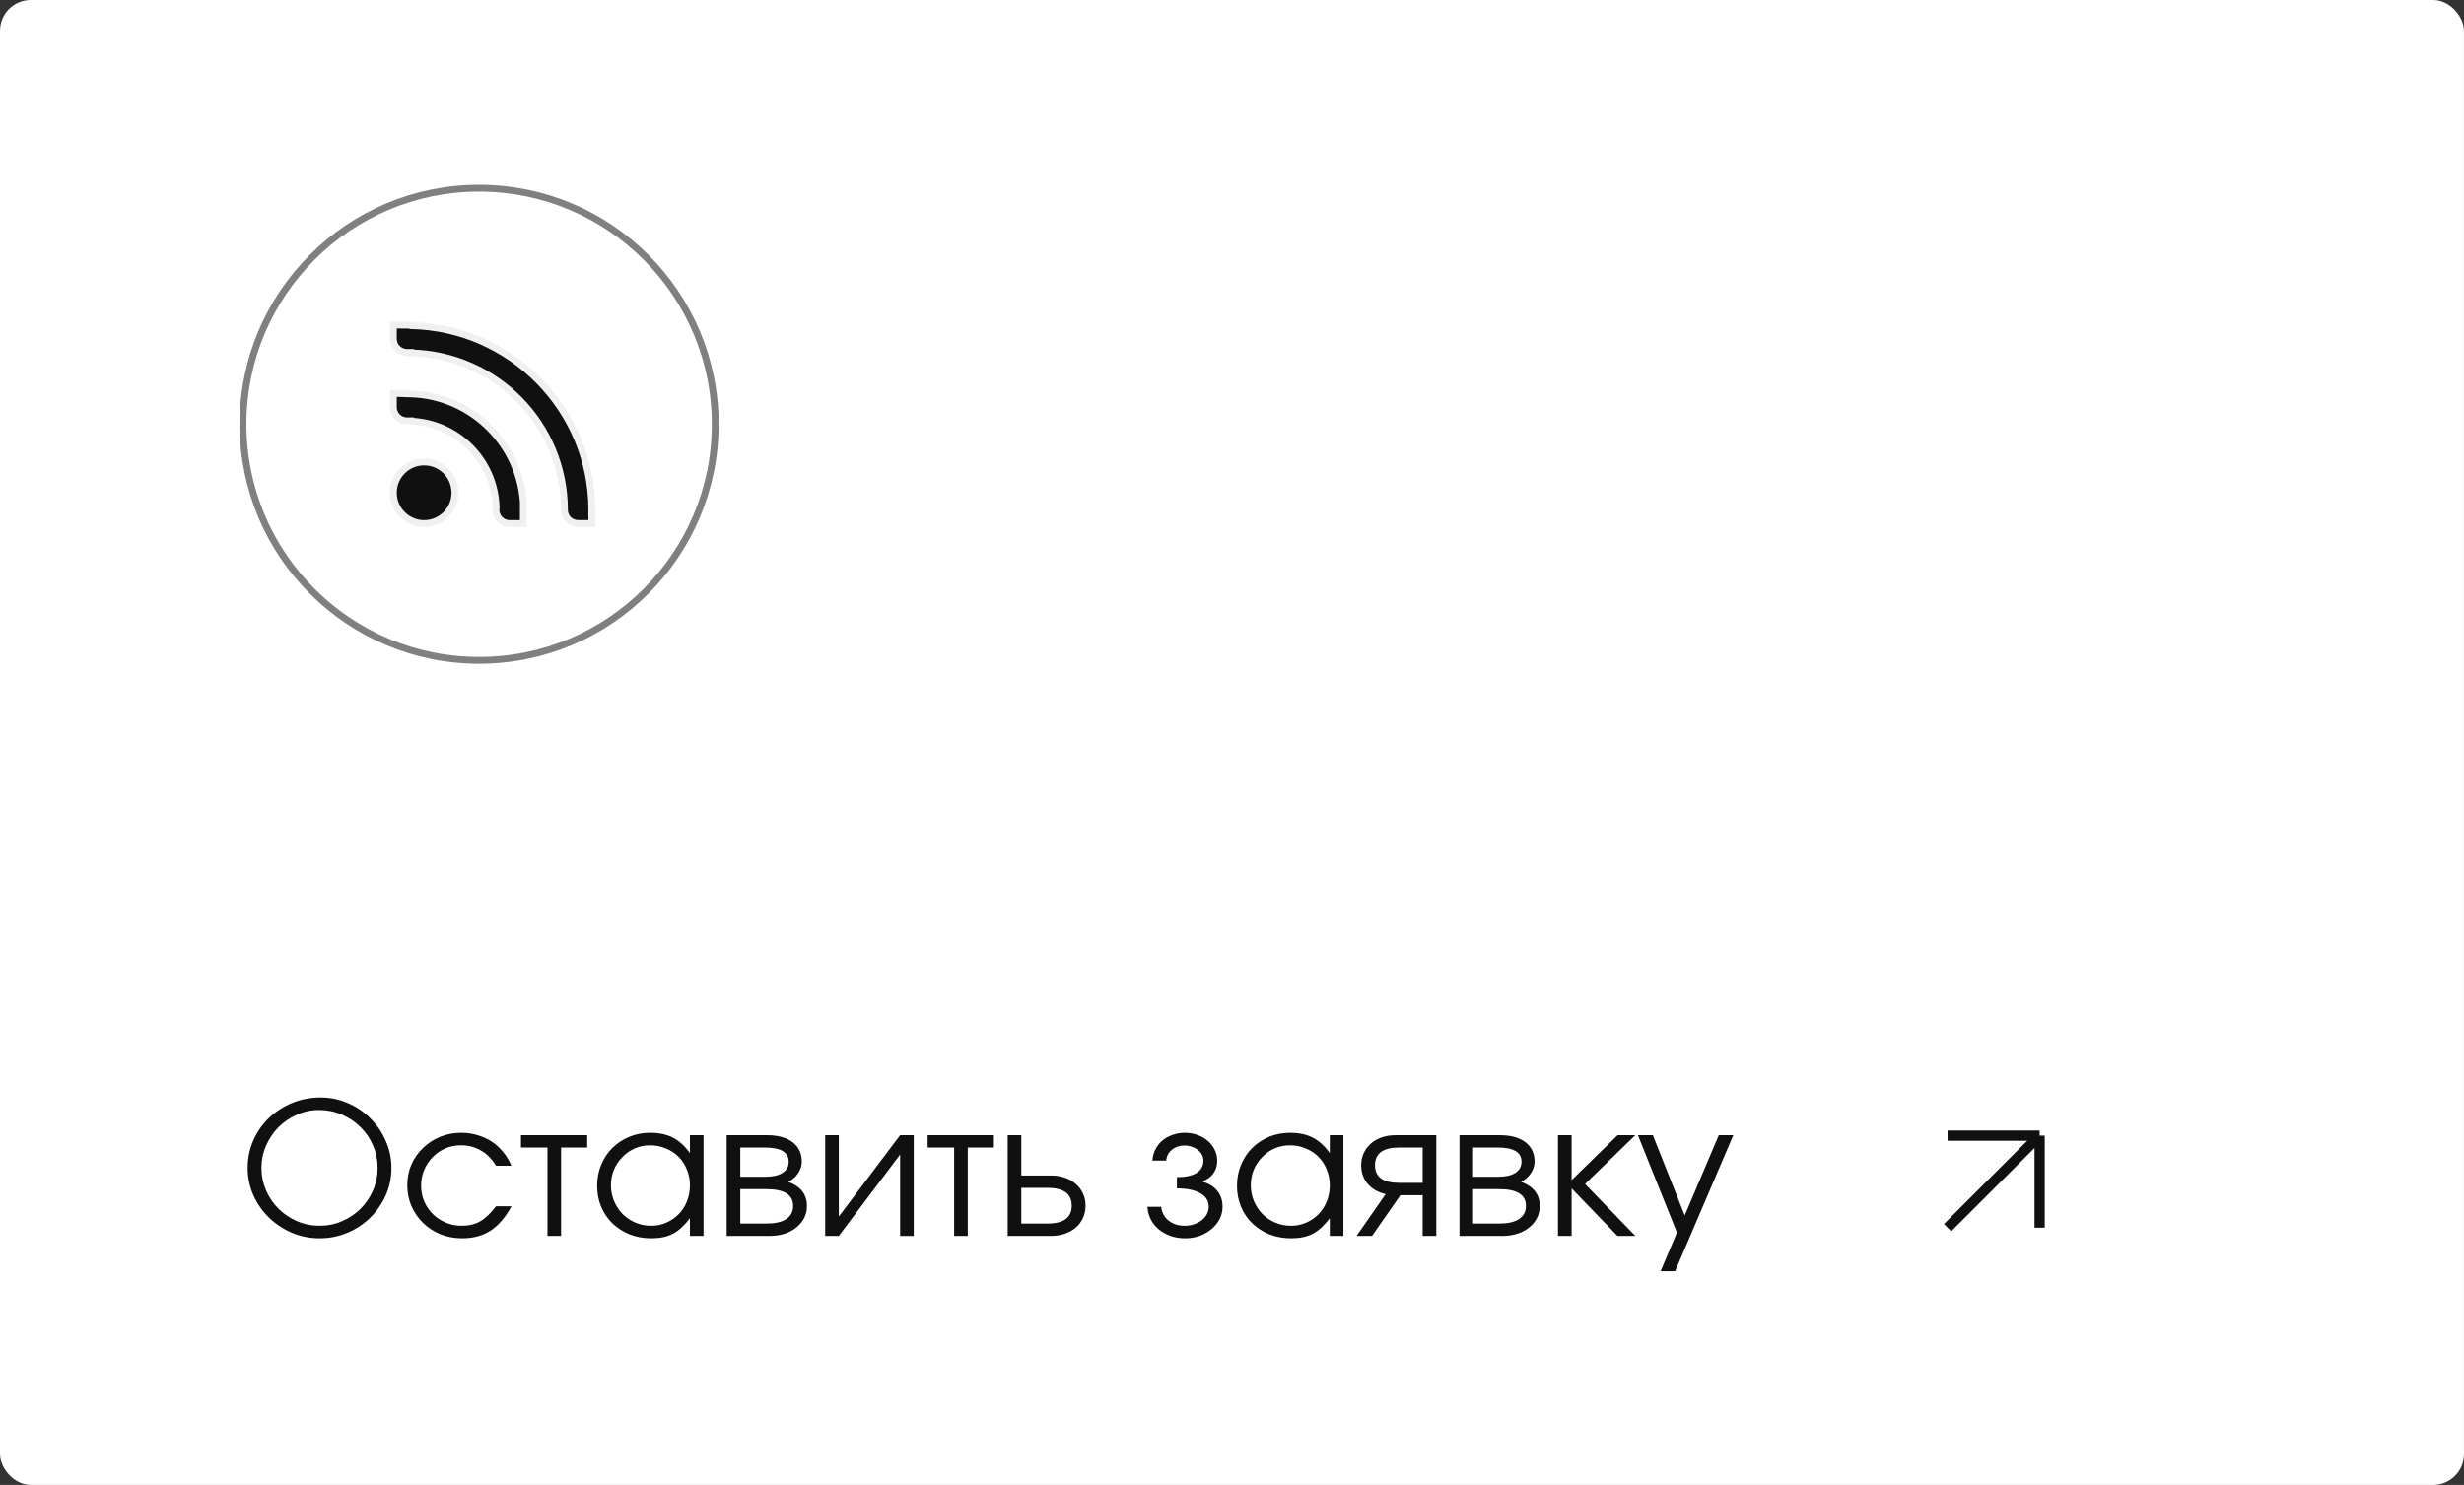 <?xml version="1.0" encoding="UTF-8"?> <svg xmlns="http://www.w3.org/2000/svg" viewBox="0 0 216.498 130.5" fill="none"><rect x="0" y="0" width="216.498" height="130.5" fill="#333333" stroke="none"/><rect width="216.495" height="130.499" rx="2.706" fill="white"></rect><path d="M21.76 102.643C21.76 101.78 21.927 100.971 22.261 100.217C22.596 99.462 23.049 98.809 23.62 98.259C24.202 97.699 24.882 97.256 25.658 96.933C26.445 96.609 27.281 96.448 28.165 96.448C29.017 96.448 29.821 96.615 30.576 96.949C31.33 97.273 31.988 97.72 32.549 98.292C33.121 98.852 33.568 99.51 33.892 100.265C34.226 101.009 34.393 101.802 34.393 102.643C34.393 103.495 34.226 104.298 33.892 105.053C33.557 105.797 33.104 106.45 32.533 107.01C31.961 107.571 31.293 108.013 30.527 108.337C29.761 108.66 28.947 108.822 28.084 108.822C27.222 108.822 26.408 108.66 25.642 108.337C24.876 108.003 24.202 107.555 23.62 106.994C23.049 106.433 22.596 105.781 22.261 105.037C21.927 104.282 21.76 103.484 21.76 102.643ZM22.973 102.643C22.973 103.333 23.108 103.991 23.377 104.616C23.647 105.231 24.014 105.77 24.477 106.234C24.941 106.687 25.48 107.048 26.095 107.318C26.72 107.587 27.383 107.722 28.084 107.722C28.785 107.722 29.443 107.587 30.058 107.318C30.673 107.048 31.212 106.687 31.675 106.234C32.139 105.77 32.506 105.231 32.775 104.616C33.045 104.002 33.18 103.349 33.18 102.659C33.18 101.947 33.045 101.284 32.775 100.669C32.506 100.044 32.139 99.505 31.675 99.052C31.212 98.588 30.662 98.222 30.026 97.952C29.4 97.682 28.731 97.548 28.02 97.548C27.34 97.548 26.693 97.688 26.079 97.968C25.464 98.238 24.925 98.604 24.461 99.068C24.008 99.532 23.647 100.071 23.377 100.686C23.108 101.3 22.973 101.953 22.973 102.643ZM44.942 106.007C44.424 106.967 43.815 107.679 43.114 108.143C42.413 108.596 41.577 108.822 40.607 108.822C39.927 108.822 39.291 108.703 38.698 108.466C38.116 108.229 37.609 107.9 37.178 107.479C36.746 107.059 36.406 106.568 36.158 106.007C35.91 105.436 35.786 104.821 35.786 104.163C35.786 103.516 35.905 102.913 36.142 102.352C36.39 101.791 36.73 101.306 37.161 100.896C37.593 100.475 38.094 100.146 38.666 99.909C39.248 99.672 39.868 99.553 40.526 99.553C41.033 99.553 41.513 99.623 41.966 99.764C42.418 99.893 42.834 100.082 43.211 100.33C43.589 100.578 43.923 100.885 44.214 101.252C44.516 101.608 44.753 102.007 44.926 102.449H43.583C43.238 101.866 42.801 101.424 42.273 101.122C41.755 100.81 41.168 100.653 40.51 100.653C40.014 100.653 39.55 100.745 39.119 100.928C38.698 101.112 38.331 101.365 38.019 101.689C37.706 102.001 37.458 102.373 37.275 102.805C37.091 103.236 37 103.7 37 104.196C37 104.692 37.091 105.156 37.275 105.587C37.458 106.007 37.711 106.38 38.035 106.703C38.358 107.016 38.736 107.264 39.167 107.447C39.599 107.63 40.062 107.722 40.558 107.722C41.195 107.722 41.739 107.593 42.192 107.334C42.656 107.064 43.119 106.622 43.583 106.007H44.942ZM48.103 100.847H45.774V99.764H51.597V100.847H49.3V108.612H48.103V100.847ZM52.467 104.212C52.467 103.543 52.586 102.929 52.823 102.368C53.061 101.796 53.384 101.306 53.794 100.896C54.214 100.475 54.711 100.146 55.282 99.909C55.854 99.672 56.468 99.553 57.126 99.553C57.903 99.553 58.566 99.694 59.116 99.974C59.666 100.254 60.167 100.707 60.62 101.333V99.764H61.817V108.612H60.62V107.059C60.383 107.372 60.14 107.641 59.892 107.868C59.655 108.094 59.402 108.277 59.132 108.418C58.862 108.558 58.571 108.66 58.258 108.725C57.946 108.79 57.601 108.822 57.223 108.822C56.544 108.822 55.913 108.709 55.331 108.482C54.748 108.245 54.241 107.922 53.81 107.512C53.39 107.102 53.061 106.617 52.823 106.056C52.586 105.484 52.467 104.87 52.467 104.212ZM53.681 104.163C53.681 104.659 53.772 105.123 53.956 105.555C54.139 105.986 54.387 106.363 54.7 106.687C55.023 107.01 55.401 107.264 55.832 107.447C56.263 107.63 56.722 107.722 57.207 107.722C57.692 107.722 58.14 107.63 58.55 107.447C58.97 107.264 59.331 107.016 59.633 106.703C59.946 106.38 60.189 106.002 60.361 105.571C60.534 105.129 60.62 104.659 60.62 104.163C60.62 103.657 60.528 103.193 60.345 102.772C60.173 102.341 59.93 101.969 59.617 101.656C59.304 101.343 58.932 101.101 58.501 100.928C58.08 100.745 57.617 100.653 57.11 100.653C56.635 100.653 56.188 100.745 55.767 100.928C55.358 101.112 54.996 101.365 54.684 101.689C54.371 102.001 54.123 102.373 53.939 102.805C53.767 103.225 53.681 103.678 53.681 104.163ZM63.849 99.764H67.392C68.351 99.764 69.101 99.969 69.64 100.378C70.179 100.788 70.449 101.36 70.449 102.093C70.449 102.449 70.336 102.794 70.109 103.128C69.883 103.462 69.597 103.705 69.252 103.856C70.352 104.266 70.902 104.972 70.902 105.975C70.902 106.363 70.821 106.719 70.659 107.043C70.497 107.355 70.271 107.63 69.98 107.868C69.689 108.105 69.343 108.288 68.944 108.418C68.545 108.547 68.109 108.612 67.634 108.612H63.849V99.764ZM67.197 103.419C67.877 103.419 68.394 103.306 68.75 103.08C69.117 102.842 69.3 102.514 69.3 102.093C69.3 101.263 68.599 100.847 67.197 100.847H65.046V103.419H67.197ZM67.327 107.528C68.093 107.528 68.675 107.399 69.074 107.14C69.484 106.87 69.689 106.482 69.689 105.975C69.689 104.994 68.901 104.503 67.327 104.503H65.046V107.528H67.327ZM72.505 99.764H73.702V106.913L79.089 99.764H80.286V108.612H79.089V101.462L73.702 108.612H72.505V99.764ZM83.835 100.847H81.506V99.764H87.329V100.847H85.032V108.612H83.835V100.847ZM92.033 107.528C93.457 107.528 94.168 107.005 94.168 105.959C94.168 104.913 93.457 104.39 92.033 104.39H89.736V107.528H92.033ZM88.539 99.764H89.736V103.306H92.34C92.793 103.306 93.203 103.371 93.57 103.5C93.947 103.63 94.265 103.813 94.524 104.05C94.793 104.277 95.004 104.557 95.155 104.891C95.306 105.215 95.381 105.571 95.381 105.959C95.381 106.347 95.306 106.708 95.155 107.043C95.004 107.366 94.793 107.647 94.524 107.884C94.265 108.11 93.947 108.288 93.57 108.418C93.203 108.547 92.793 108.612 92.34 108.612H88.539V99.764ZM102.032 106.056C102.053 106.293 102.118 106.514 102.226 106.719C102.334 106.924 102.479 107.102 102.662 107.253C102.846 107.404 103.061 107.523 103.309 107.609C103.558 107.684 103.822 107.722 104.102 107.722C104.393 107.722 104.663 107.679 104.911 107.593C105.17 107.506 105.396 107.388 105.59 107.237C105.784 107.086 105.935 106.908 106.043 106.703C106.151 106.498 106.205 106.282 106.205 106.056C106.205 105.538 105.957 105.139 105.461 104.859C104.965 104.579 104.28 104.438 103.407 104.438V103.452C104.161 103.452 104.738 103.328 105.137 103.08C105.536 102.832 105.736 102.47 105.736 101.996C105.736 101.813 105.693 101.64 105.606 101.478C105.52 101.316 105.402 101.176 105.251 101.058C105.1 100.939 104.922 100.847 104.717 100.783C104.523 100.707 104.312 100.669 104.086 100.669C103.644 100.669 103.272 100.793 102.97 101.042C102.668 101.29 102.501 101.608 102.468 101.996H101.255C101.277 101.651 101.363 101.327 101.514 101.025C101.665 100.723 101.864 100.465 102.112 100.249C102.371 100.033 102.668 99.866 103.002 99.747C103.347 99.618 103.714 99.553 104.102 99.553C104.501 99.553 104.873 99.618 105.218 99.747C105.563 99.866 105.865 100.039 106.124 100.265C106.383 100.481 106.582 100.74 106.723 101.042C106.874 101.333 106.949 101.651 106.949 101.996C106.949 102.438 106.836 102.815 106.609 103.128C106.394 103.43 106.081 103.657 105.671 103.808V103.856C106.243 104.018 106.674 104.287 106.965 104.665C107.267 105.032 107.418 105.495 107.418 106.056C107.418 106.444 107.332 106.805 107.159 107.14C106.987 107.474 106.75 107.765 106.448 108.013C106.156 108.261 105.811 108.461 105.412 108.612C105.013 108.752 104.582 108.822 104.118 108.822C103.665 108.822 103.239 108.752 102.84 108.612C102.452 108.472 102.107 108.277 101.805 108.029C101.514 107.781 101.282 107.49 101.11 107.156C100.937 106.811 100.84 106.444 100.818 106.056H102.032ZM108.687 104.212C108.687 103.543 108.806 102.929 109.043 102.368C109.281 101.796 109.604 101.306 110.014 100.896C110.434 100.475 110.93 100.146 111.502 99.909C112.074 99.672 112.688 99.553 113.346 99.553C114.123 99.553 114.786 99.694 115.336 99.974C115.886 100.254 116.387 100.707 116.84 101.333V99.764H118.037V108.612H116.84V107.059C116.603 107.372 116.36 107.641 116.112 107.868C115.875 108.094 115.621 108.277 115.352 108.418C115.082 108.558 114.791 108.66 114.478 108.725C114.166 108.79 113.821 108.822 113.443 108.822C112.764 108.822 112.133 108.709 111.551 108.482C110.968 108.245 110.461 107.922 110.03 107.512C109.609 107.102 109.281 106.617 109.043 106.056C108.806 105.484 108.687 104.87 108.687 104.212ZM109.901 104.163C109.901 104.659 109.992 105.123 110.176 105.555C110.359 105.986 110.607 106.363 110.92 106.687C111.243 107.01 111.621 107.264 112.052 107.447C112.483 107.63 112.942 107.722 113.427 107.722C113.912 107.722 114.36 107.63 114.77 107.447C115.19 107.264 115.551 107.016 115.853 106.703C116.166 106.38 116.409 106.002 116.581 105.571C116.754 105.129 116.84 104.659 116.84 104.163C116.84 103.657 116.748 103.193 116.565 102.772C116.393 102.341 116.15 101.969 115.837 101.656C115.524 101.343 115.152 101.101 114.721 100.928C114.3 100.745 113.837 100.653 113.33 100.653C112.855 100.653 112.408 100.745 111.987 100.928C111.578 101.112 111.216 101.365 110.904 101.689C110.591 102.001 110.343 102.373 110.159 102.805C109.987 103.225 109.901 103.678 109.901 104.163ZM125.002 100.847H122.948C121.525 100.847 120.813 101.365 120.813 102.4C120.813 103.436 121.525 103.953 122.948 103.953H125.002V100.847ZM121.751 104.94C121.082 104.789 120.554 104.487 120.166 104.034C119.788 103.581 119.6 103.037 119.6 102.4C119.6 102.012 119.675 101.656 119.826 101.333C119.977 101.009 120.182 100.734 120.441 100.508C120.71 100.27 121.029 100.087 121.395 99.958C121.773 99.828 122.188 99.764 122.641 99.764H126.199V108.612H125.002V105.037H123.045L120.554 108.612H119.195L121.751 104.94ZM128.236 99.764H131.778C132.738 99.764 133.487 99.969 134.027 100.378C134.566 100.788 134.835 101.36 134.835 102.093C134.835 102.449 134.722 102.794 134.496 103.128C134.269 103.462 133.983 103.705 133.638 103.856C134.738 104.266 135.288 104.972 135.288 105.975C135.288 106.363 135.207 106.719 135.046 107.043C134.884 107.355 134.657 107.63 134.366 107.868C134.075 108.105 133.73 108.288 133.331 108.418C132.932 108.547 132.495 108.612 132.021 108.612H128.236V99.764ZM131.584 103.419C132.263 103.419 132.781 103.306 133.137 103.08C133.504 102.842 133.687 102.514 133.687 102.093C133.687 101.263 132.986 100.847 131.584 100.847H129.433V103.419H131.584ZM131.713 107.528C132.479 107.528 133.061 107.399 133.46 107.14C133.87 106.87 134.075 106.482 134.075 105.975C134.075 104.994 133.288 104.503 131.713 104.503H129.433V107.528H131.713ZM136.892 99.764H138.089V103.711L142.133 99.764H143.686L139.27 104.05L143.686 108.612H142.117L138.089 104.438V108.612H136.892V99.764ZM147.346 108.321L143.917 99.764H145.227L148.026 106.816L151.018 99.764H152.296L147.184 111.718H145.906L147.346 108.321Z" fill="#101010"></path><path d="M171.122 107.889L179.21 99.801M179.21 99.801V107.889M179.21 99.801H171.122" stroke="#101010" stroke-width="0.899"></path><path d="M62.844 37.285C62.844 48.744 53.555 58.033 42.096 58.033C30.638 58.033 21.349 48.744 21.349 37.285C21.349 25.827 30.638 16.538 42.096 16.538C53.555 16.538 62.844 25.827 62.844 37.285Z" stroke="#808080" stroke-width="0.601"></path><path d="M34.562 28.57L35.481 28.566V28.571H35.782C35.877 28.571 35.976 28.585 36.073 28.609L36.106 28.617L36.14 28.618C44.893 28.808 51.969 35.972 52.001 44.764C51.999 44.775 51.998 44.784 51.997 44.793C51.996 44.804 51.996 44.814 51.996 44.818L51.996 44.824L51.996 44.826V45.127H52.001V46.005H50.816L50.799 46.005L50.796 46.005C50.135 46.01 49.601 45.481 49.596 44.825C49.595 37.284 43.585 31.174 36.083 31.015V30.971H35.782C35.782 30.971 35.781 30.971 35.78 30.971C35.774 30.971 35.752 30.97 35.723 30.976C35.083 30.949 34.572 30.431 34.562 29.789V28.57ZM34.562 34.584L35.481 34.58V34.585H35.751V34.607L36.045 34.614C41.455 34.749 45.843 39.124 46.001 44.525H45.982V44.826V46.011H45.103V46.005H44.803L44.802 46.005C44.797 46.005 44.772 46.005 44.741 46.011C44.097 45.99 43.576 45.458 43.576 44.808C43.576 44.748 43.581 44.694 43.59 44.641L43.595 44.611L43.594 44.582C43.469 40.462 40.193 37.167 36.083 37.014V36.985H35.782C35.782 36.985 35.781 36.985 35.78 36.985C35.774 36.984 35.752 36.984 35.723 36.989C35.083 36.962 34.572 36.444 34.562 35.803V34.584ZM36.045 34.608L36.045 34.608L36.045 34.608ZM34.562 43.305C34.562 41.809 35.772 40.599 37.268 40.599C38.758 40.599 39.974 41.809 39.974 43.305C39.974 44.795 38.758 46.011 37.268 46.011C35.772 46.011 34.562 44.795 34.562 43.305Z" fill="#101010" stroke="#F0F0F0" stroke-width="0.601"></path></svg> 